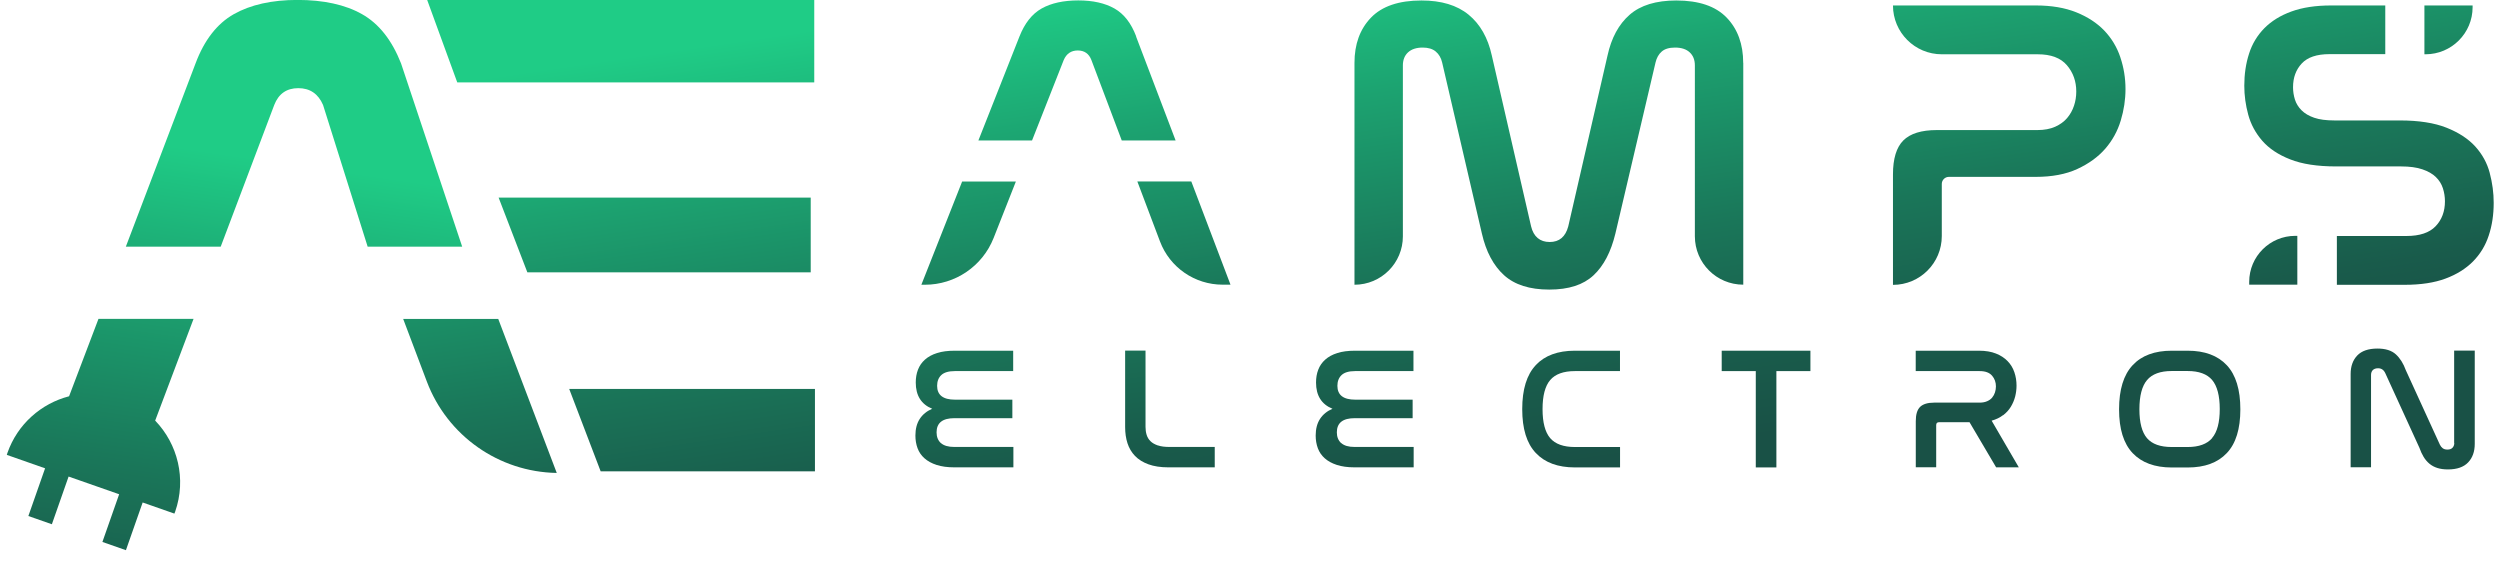 <svg width="191" height="43" viewBox="0 0 191 43" fill="none" xmlns="http://www.w3.org/2000/svg">
<g clip-path="url(#clip0_2007_264)">
<path d="M86.805 2.784C86.424 1.77 85.87 1.062 85.146 0.65C84.417 0.238 83.498 0.032 82.378 0.032C81.258 0.032 80.307 0.238 79.578 0.65C78.849 1.062 78.289 1.77 77.888 2.784L74.75 10.729H78.849L81.269 4.585C81.48 4.099 81.839 3.856 82.341 3.856C82.843 3.856 83.197 4.099 83.382 4.585L85.701 10.729H89.816L86.794 2.784H86.805Z" fill="url(#paint0_linear_2007_264)"/>
<path d="M86.894 13.867L88.622 18.442C89.372 20.433 91.279 21.749 93.408 21.749H94.01L91.015 13.862H86.894V13.867Z" fill="url(#paint1_linear_2007_264)"/>
<path d="M70.397 21.754H70.666C72.98 21.754 75.061 20.338 75.912 18.183L77.613 13.867H73.508L70.392 21.754H70.397Z" fill="url(#paint2_linear_2007_264)"/>
<path d="M133.181 4.807C133.181 3.376 132.758 2.219 131.918 1.347C131.073 0.47 129.789 0.037 128.062 0.037C126.525 0.037 125.336 0.401 124.507 1.125C123.672 1.854 123.112 2.89 122.816 4.237L119.816 17.29C119.605 18.093 119.129 18.489 118.395 18.489C117.66 18.489 117.164 18.088 116.974 17.29L113.973 4.237C113.677 2.89 113.086 1.849 112.204 1.125C111.316 0.396 110.117 0.037 108.601 0.037C106.873 0.037 105.584 0.475 104.744 1.347C103.899 2.224 103.482 3.376 103.482 4.807V21.754C105.526 21.754 107.18 20.1 107.18 18.056V4.997C107.18 4.575 107.312 4.242 107.576 3.999C107.84 3.756 108.215 3.634 108.696 3.634C109.119 3.634 109.451 3.735 109.689 3.936C109.932 4.136 110.096 4.416 110.18 4.776L113.213 17.829C113.529 19.218 114.095 20.285 114.903 21.02C115.716 21.759 116.868 22.124 118.363 22.124C119.858 22.124 120.967 21.759 121.744 21.035C122.526 20.306 123.08 19.239 123.419 17.829L126.482 4.776C126.567 4.416 126.725 4.136 126.958 3.936C127.19 3.735 127.528 3.634 127.972 3.634C128.458 3.634 128.833 3.756 129.092 3.999C129.356 4.242 129.488 4.575 129.488 4.997V18.051C129.488 20.095 131.142 21.749 133.186 21.749V4.807H133.181Z" fill="url(#paint3_linear_2007_264)"/>
<path d="M161.992 4.369C161.728 3.587 161.316 2.911 160.761 2.33C160.201 1.749 159.494 1.289 158.627 0.94C157.761 0.592 156.731 0.417 155.532 0.417H144.623C144.623 2.478 146.292 4.147 148.353 4.147H155.685C156.694 4.147 157.439 4.427 157.914 4.987C158.39 5.547 158.627 6.212 158.627 6.994C158.627 7.375 158.569 7.739 158.453 8.082C158.337 8.431 158.162 8.743 157.93 9.017C157.697 9.292 157.391 9.514 157.016 9.683C156.636 9.852 156.181 9.937 155.658 9.937H147.977C146.799 9.937 145.944 10.201 145.415 10.729C144.887 11.257 144.623 12.118 144.623 13.323V21.764C146.683 21.764 148.353 20.095 148.353 18.035V14.052C148.353 13.756 148.596 13.513 148.891 13.513H155.532C156.773 13.513 157.835 13.312 158.706 12.911C159.578 12.509 160.291 11.992 160.841 11.363C161.39 10.729 161.781 10.016 162.024 9.213C162.267 8.41 162.388 7.612 162.388 6.809C162.388 5.964 162.256 5.156 161.992 4.374V4.369Z" fill="url(#paint4_linear_2007_264)"/>
<path d="M171.839 21.537V21.749H175.516V18.019H175.357C173.413 18.019 171.839 19.593 171.839 21.537Z" fill="url(#paint5_linear_2007_264)"/>
<path d="M188.907 0.549V0.417H185.225V4.147H185.31C187.296 4.147 188.907 2.536 188.907 0.549Z" fill="url(#paint6_linear_2007_264)"/>
<path d="M190.217 13.217C190.017 12.456 189.647 11.786 189.113 11.194C188.574 10.602 187.845 10.127 186.916 9.757C185.986 9.387 184.797 9.202 183.345 9.202H178.353C177.719 9.202 177.201 9.134 176.805 8.996C176.403 8.859 176.081 8.669 175.838 8.426C175.595 8.183 175.426 7.908 175.331 7.602C175.236 7.295 175.188 6.984 175.188 6.667C175.188 5.927 175.41 5.325 175.854 4.849C176.298 4.374 177 4.136 177.972 4.136H182.235V0.417H178.099C176.916 0.417 175.907 0.571 175.067 0.877C174.222 1.183 173.535 1.611 172.996 2.155C172.457 2.705 172.066 3.349 171.828 4.099C171.585 4.849 171.464 5.663 171.464 6.55C171.464 7.29 171.564 8.024 171.765 8.764C171.966 9.503 172.325 10.164 172.837 10.755C173.355 11.347 174.063 11.822 174.972 12.176C175.875 12.536 177.048 12.715 178.479 12.715H183.445C184.1 12.715 184.639 12.789 185.072 12.937C185.505 13.085 185.849 13.28 186.097 13.524C186.35 13.767 186.53 14.052 186.636 14.379C186.741 14.707 186.794 15.04 186.794 15.372C186.794 16.154 186.556 16.788 186.081 17.285C185.606 17.781 184.866 18.03 183.852 18.03H178.537V21.759H183.725C184.945 21.759 185.986 21.601 186.836 21.284C187.692 20.967 188.389 20.528 188.939 19.974C189.488 19.414 189.89 18.759 190.138 17.998C190.392 17.237 190.518 16.408 190.518 15.499C190.518 14.739 190.418 13.983 190.217 13.222V13.217Z" fill="url(#paint7_linear_2007_264)"/>
<path d="M71.887 33.856C71.665 33.656 71.554 33.381 71.554 33.032C71.554 32.309 72.008 31.949 72.917 31.949H77.344V30.534H72.959C72.05 30.534 71.596 30.18 71.596 29.477C71.596 29.134 71.702 28.859 71.913 28.658C72.124 28.457 72.468 28.352 72.943 28.352H77.407V26.794H72.943C72.415 26.794 71.961 26.852 71.591 26.973C71.216 27.089 70.909 27.258 70.666 27.475C70.423 27.692 70.244 27.95 70.133 28.246C70.016 28.547 69.964 28.869 69.964 29.224C69.964 30.217 70.381 30.887 71.221 31.231C70.809 31.405 70.492 31.664 70.27 32.002C70.048 32.34 69.937 32.768 69.937 33.275C69.937 33.619 69.99 33.941 70.101 34.242C70.212 34.543 70.386 34.797 70.629 35.013C70.872 35.23 71.179 35.399 71.554 35.52C71.929 35.642 72.378 35.705 72.906 35.705H77.423V34.147H72.906C72.447 34.147 72.109 34.047 71.887 33.851V33.856Z" fill="url(#paint8_linear_2007_264)"/>
<path d="M88.458 34.031C88.226 33.951 88.036 33.846 87.898 33.708C87.756 33.571 87.66 33.407 87.602 33.217C87.544 33.027 87.518 32.826 87.518 32.615V26.788H85.96V32.626C85.96 33.075 86.018 33.486 86.139 33.862C86.261 34.237 86.451 34.559 86.715 34.834C86.979 35.108 87.322 35.32 87.74 35.473C88.157 35.626 88.664 35.705 89.251 35.705H92.806V34.147H89.346C88.992 34.147 88.701 34.11 88.469 34.031H88.458Z" fill="url(#paint9_linear_2007_264)"/>
<path d="M102.468 33.856C102.246 33.656 102.135 33.381 102.135 33.032C102.135 32.309 102.589 31.949 103.498 31.949H107.925V30.534H103.54C102.631 30.534 102.177 30.18 102.177 29.477C102.177 29.134 102.283 28.859 102.494 28.658C102.705 28.457 103.049 28.352 103.524 28.352H107.988V26.794H103.524C102.996 26.794 102.542 26.852 102.172 26.973C101.797 27.089 101.49 27.258 101.247 27.475C101.004 27.692 100.825 27.95 100.714 28.246C100.598 28.547 100.545 28.869 100.545 29.224C100.545 30.217 100.962 30.887 101.802 31.231C101.39 31.405 101.073 31.664 100.851 32.002C100.629 32.34 100.518 32.768 100.518 33.275C100.518 33.619 100.571 33.941 100.682 34.242C100.793 34.543 100.967 34.797 101.21 35.013C101.453 35.23 101.76 35.399 102.135 35.52C102.51 35.642 102.959 35.705 103.487 35.705H108.004V34.147H103.487C103.028 34.147 102.69 34.047 102.473 33.851L102.468 33.856Z" fill="url(#paint10_linear_2007_264)"/>
<path d="M117.333 27.898C116.641 28.632 116.298 29.752 116.298 31.257C116.298 32.763 116.641 33.872 117.333 34.606C118.025 35.341 119.023 35.711 120.323 35.711H123.772V34.152H120.323C119.451 34.152 118.823 33.925 118.432 33.471C118.046 33.016 117.851 32.282 117.851 31.257C117.851 30.232 118.046 29.488 118.437 29.033C118.828 28.579 119.457 28.352 120.318 28.352H123.767V26.794H120.318C119.013 26.794 118.02 27.163 117.328 27.898H117.333Z" fill="url(#paint11_linear_2007_264)"/>
<path d="M131.538 28.352H134.142V35.711H135.716V28.352H138.316V26.794H131.538V28.352Z" fill="url(#paint12_linear_2007_264)"/>
<path d="M153.043 31.722C153.281 31.537 153.477 31.326 153.625 31.083C153.772 30.84 153.883 30.581 153.957 30.301C154.026 30.026 154.063 29.746 154.063 29.461C154.063 29.107 154.01 28.769 153.899 28.442C153.788 28.114 153.619 27.834 153.382 27.591C153.149 27.348 152.853 27.153 152.489 27.01C152.13 26.867 151.696 26.794 151.195 26.794H146.361V28.352H151.247C151.681 28.352 151.992 28.468 152.193 28.701C152.394 28.933 152.489 29.208 152.489 29.525C152.489 29.683 152.462 29.836 152.415 29.984C152.367 30.132 152.293 30.264 152.198 30.38C152.103 30.497 151.971 30.586 151.813 30.655C151.654 30.724 151.464 30.761 151.242 30.761H147.766C147.275 30.761 146.916 30.872 146.694 31.088C146.472 31.31 146.366 31.669 146.366 32.171V35.7H147.925V32.478C147.925 32.33 147.999 32.256 148.146 32.256H150.471L152.505 35.705H154.237L152.161 32.139C152.505 32.044 152.795 31.902 153.033 31.717L153.043 31.722Z" fill="url(#paint13_linear_2007_264)"/>
<path d="M167.138 26.794H165.923C164.618 26.794 163.619 27.163 162.933 27.903C162.241 28.642 161.897 29.768 161.897 31.273C161.897 32.779 162.241 33.883 162.933 34.617C163.625 35.346 164.623 35.716 165.923 35.716H167.138C168.442 35.716 169.435 35.351 170.127 34.617C170.82 33.888 171.163 32.773 171.163 31.273C171.163 29.773 170.82 28.642 170.127 27.903C169.435 27.163 168.437 26.794 167.138 26.794ZM169.008 33.471C168.617 33.925 167.993 34.152 167.138 34.152H165.923C165.051 34.152 164.422 33.93 164.031 33.476C163.646 33.027 163.45 32.293 163.45 31.268C163.45 30.243 163.646 29.493 164.037 29.033C164.428 28.574 165.056 28.346 165.917 28.346H167.132C167.993 28.346 168.622 28.574 169.008 29.033C169.393 29.493 169.589 30.232 169.589 31.252C169.589 32.272 169.393 33.011 169.002 33.465L169.008 33.471Z" fill="url(#paint14_linear_2007_264)"/>
<path d="M187.507 33.846C187.507 33.994 187.46 34.115 187.37 34.21C187.28 34.305 187.148 34.348 186.979 34.348C186.831 34.348 186.71 34.311 186.62 34.242C186.53 34.173 186.461 34.084 186.409 33.978L183.804 28.283C183.619 27.771 183.366 27.369 183.043 27.073C182.721 26.778 182.251 26.63 181.638 26.63C180.941 26.63 180.429 26.809 180.091 27.163C179.758 27.517 179.589 27.987 179.589 28.568V35.7H181.147V28.648C181.147 28.489 181.195 28.362 181.284 28.273C181.374 28.183 181.512 28.135 181.686 28.135C181.939 28.135 182.124 28.262 182.241 28.521L184.845 34.215C184.935 34.469 185.04 34.702 185.162 34.902C185.283 35.103 185.431 35.277 185.606 35.425C185.775 35.568 185.981 35.679 186.213 35.753C186.445 35.827 186.715 35.864 187.027 35.864C187.713 35.864 188.226 35.684 188.564 35.33C188.902 34.976 189.071 34.501 189.071 33.909V26.788H187.497V33.84L187.507 33.846Z" fill="url(#paint15_linear_2007_264)"/>
<path d="M43.487 29.715L45.891 36.012H62.262V29.715H43.487Z" fill="url(#paint16_linear_2007_264)"/>
<path d="M14.94 4.844C15.606 3.064 16.583 1.807 17.861 1.083C19.145 0.359 20.767 -0.005 22.732 -0.005C24.697 -0.005 26.382 0.354 27.66 1.083C28.944 1.807 29.937 3.059 30.64 4.844L35.31 18.843H28.088L24.681 8.019C24.311 7.163 23.677 6.735 22.79 6.735C21.902 6.735 21.284 7.163 20.952 8.019L16.863 18.843H9.615L14.94 4.844Z" fill="url(#paint17_linear_2007_264)"/>
<path d="M0.518 34.76C0.534 34.707 0.545 34.659 0.566 34.606C1.342 32.388 3.16 30.824 5.278 30.275L7.523 24.363H14.787L11.855 32.134C13.577 33.92 14.258 36.587 13.382 39.091C13.366 39.144 13.339 39.187 13.323 39.239L10.899 38.389L9.62 42.034L7.824 41.405L9.103 37.76L5.241 36.408L3.963 40.053L2.167 39.424L3.445 35.779L0.524 34.754L0.518 34.76Z" fill="url(#paint18_linear_2007_264)"/>
<path d="M62.209 0H32.637L34.935 6.297H62.209V0Z" fill="url(#paint19_linear_2007_264)"/>
<path d="M61.939 15.098H38.094L40.291 20.808H61.939V15.098Z" fill="url(#paint20_linear_2007_264)"/>
<path d="M42.536 36.133L38.067 24.369H30.804L32.61 29.149C34.174 33.291 38.109 36.059 42.536 36.133Z" fill="url(#paint21_linear_2007_264)"/>
</g>
<defs>
<linearGradient id="paint0_linear_2007_264" x1="80.656" y1="-0.438" x2="86.62" y2="40.328" gradientUnits="userSpaceOnUse">
<stop stop-color="#1FCC86"/>
<stop offset="0.27" stop-color="#1CA270"/>
<stop offset="0.6" stop-color="#1A7659"/>
<stop offset="0.85" stop-color="#195B4B"/>
<stop offset="1" stop-color="#195146"/>
</linearGradient>
<linearGradient id="paint1_linear_2007_264" x1="87.634" y1="-1.463" x2="93.598" y2="39.308" gradientUnits="userSpaceOnUse">
<stop stop-color="#1FCC86"/>
<stop offset="0.27" stop-color="#1CA270"/>
<stop offset="0.6" stop-color="#1A7659"/>
<stop offset="0.85" stop-color="#195B4B"/>
<stop offset="1" stop-color="#195146"/>
</linearGradient>
<linearGradient id="paint2_linear_2007_264" x1="71.533" y1="0.893" x2="77.497" y2="41.664" gradientUnits="userSpaceOnUse">
<stop stop-color="#1FCC86"/>
<stop offset="0.27" stop-color="#1CA270"/>
<stop offset="0.6" stop-color="#1A7659"/>
<stop offset="0.85" stop-color="#195B4B"/>
<stop offset="1" stop-color="#195146"/>
</linearGradient>
<linearGradient id="paint3_linear_2007_264" x1="115.6" y1="-5.552" x2="121.564" y2="35.214" gradientUnits="userSpaceOnUse">
<stop stop-color="#1FCC86"/>
<stop offset="0.27" stop-color="#1CA270"/>
<stop offset="0.6" stop-color="#1A7659"/>
<stop offset="0.85" stop-color="#195B4B"/>
<stop offset="1" stop-color="#195146"/>
</linearGradient>
<linearGradient id="paint4_linear_2007_264" x1="149.911" y1="-10.576" x2="155.875" y2="30.195" gradientUnits="userSpaceOnUse">
<stop stop-color="#1FCC86"/>
<stop offset="0.27" stop-color="#1CA270"/>
<stop offset="0.6" stop-color="#1A7659"/>
<stop offset="0.85" stop-color="#195B4B"/>
<stop offset="1" stop-color="#195146"/>
</linearGradient>
<linearGradient id="paint5_linear_2007_264" x1="168.812" y1="-13.344" x2="174.776" y2="27.427" gradientUnits="userSpaceOnUse">
<stop stop-color="#1FCC86"/>
<stop offset="0.27" stop-color="#1CA270"/>
<stop offset="0.6" stop-color="#1A7659"/>
<stop offset="0.85" stop-color="#195B4B"/>
<stop offset="1" stop-color="#195146"/>
</linearGradient>
<linearGradient id="paint6_linear_2007_264" x1="184.443" y1="-15.631" x2="190.413" y2="25.14" gradientUnits="userSpaceOnUse">
<stop stop-color="#1FCC86"/>
<stop offset="0.27" stop-color="#1CA270"/>
<stop offset="0.6" stop-color="#1A7659"/>
<stop offset="0.85" stop-color="#195B4B"/>
<stop offset="1" stop-color="#195146"/>
</linearGradient>
<linearGradient id="paint7_linear_2007_264" x1="177.243" y1="-14.575" x2="183.213" y2="26.191" gradientUnits="userSpaceOnUse">
<stop stop-color="#1FCC86"/>
<stop offset="0.27" stop-color="#1CA270"/>
<stop offset="0.6" stop-color="#1A7659"/>
<stop offset="0.85" stop-color="#195B4B"/>
<stop offset="1" stop-color="#195146"/>
</linearGradient>
<linearGradient id="paint8_linear_2007_264" x1="69.436" y1="1.199" x2="75.4" y2="41.97" gradientUnits="userSpaceOnUse">
<stop stop-color="#1FCC86"/>
<stop offset="0.27" stop-color="#1CA270"/>
<stop offset="0.6" stop-color="#1A7659"/>
<stop offset="0.85" stop-color="#195B4B"/>
<stop offset="1" stop-color="#195146"/>
</linearGradient>
<linearGradient id="paint9_linear_2007_264" x1="84.322" y1="-0.977" x2="90.286" y2="39.794" gradientUnits="userSpaceOnUse">
<stop stop-color="#1FCC86"/>
<stop offset="0.27" stop-color="#1CA270"/>
<stop offset="0.6" stop-color="#1A7659"/>
<stop offset="0.85" stop-color="#195B4B"/>
<stop offset="1" stop-color="#195146"/>
</linearGradient>
<linearGradient id="paint10_linear_2007_264" x1="99.372" y1="-3.18" x2="105.341" y2="37.591" gradientUnits="userSpaceOnUse">
<stop stop-color="#1FCC86"/>
<stop offset="0.27" stop-color="#1CA270"/>
<stop offset="0.6" stop-color="#1A7659"/>
<stop offset="0.85" stop-color="#195B4B"/>
<stop offset="1" stop-color="#195146"/>
</linearGradient>
<linearGradient id="paint11_linear_2007_264" x1="114.945" y1="-5.457" x2="120.909" y2="35.309" gradientUnits="userSpaceOnUse">
<stop stop-color="#1FCC86"/>
<stop offset="0.27" stop-color="#1CA270"/>
<stop offset="0.6" stop-color="#1A7659"/>
<stop offset="0.85" stop-color="#195B4B"/>
<stop offset="1" stop-color="#195146"/>
</linearGradient>
<linearGradient id="paint12_linear_2007_264" x1="129.779" y1="-7.628" x2="135.743" y2="33.143" gradientUnits="userSpaceOnUse">
<stop stop-color="#1FCC86"/>
<stop offset="0.27" stop-color="#1CA270"/>
<stop offset="0.6" stop-color="#1A7659"/>
<stop offset="0.85" stop-color="#195B4B"/>
<stop offset="1" stop-color="#195146"/>
</linearGradient>
<linearGradient id="paint13_linear_2007_264" x1="144.042" y1="-9.715" x2="150.011" y2="31.051" gradientUnits="userSpaceOnUse">
<stop stop-color="#1FCC86"/>
<stop offset="0.27" stop-color="#1CA270"/>
<stop offset="0.6" stop-color="#1A7659"/>
<stop offset="0.85" stop-color="#195B4B"/>
<stop offset="1" stop-color="#195146"/>
</linearGradient>
<linearGradient id="paint14_linear_2007_264" x1="160.186" y1="-12.081" x2="166.155" y2="28.69" gradientUnits="userSpaceOnUse">
<stop stop-color="#1FCC86"/>
<stop offset="0.27" stop-color="#1CA270"/>
<stop offset="0.6" stop-color="#1A7659"/>
<stop offset="0.85" stop-color="#195B4B"/>
<stop offset="1" stop-color="#195146"/>
</linearGradient>
<linearGradient id="paint15_linear_2007_264" x1="177.624" y1="-14.633" x2="183.588" y2="26.138" gradientUnits="userSpaceOnUse">
<stop stop-color="#1FCC86"/>
<stop offset="0.27" stop-color="#1CA270"/>
<stop offset="0.6" stop-color="#1A7659"/>
<stop offset="0.85" stop-color="#195B4B"/>
<stop offset="1" stop-color="#195146"/>
</linearGradient>
<linearGradient id="paint16_linear_2007_264" x1="49.134" y1="4.173" x2="55.104" y2="44.939" gradientUnits="userSpaceOnUse">
<stop stop-color="#1FCC86"/>
<stop offset="0.27" stop-color="#1CA270"/>
<stop offset="0.6" stop-color="#1A7659"/>
<stop offset="0.85" stop-color="#195B4B"/>
<stop offset="1" stop-color="#195146"/>
</linearGradient>
<linearGradient id="paint17_linear_2007_264" x1="23.376" y1="12.647" x2="17.407" y2="53.418" gradientUnits="userSpaceOnUse">
<stop stop-color="#1FCC86"/>
<stop offset="0.27" stop-color="#1CA270"/>
<stop offset="0.6" stop-color="#1A7659"/>
<stop offset="0.85" stop-color="#195B4B"/>
<stop offset="1" stop-color="#195146"/>
</linearGradient>
<linearGradient id="paint18_linear_2007_264" x1="10.83" y1="10.813" x2="4.866" y2="51.58" gradientUnits="userSpaceOnUse">
<stop stop-color="#1FCC86"/>
<stop offset="0.27" stop-color="#1CA270"/>
<stop offset="0.6" stop-color="#1A7659"/>
<stop offset="0.85" stop-color="#195B4B"/>
<stop offset="1" stop-color="#195146"/>
</linearGradient>
<linearGradient id="paint19_linear_2007_264" x1="48.057" y1="4.332" x2="54.021" y2="45.098" gradientUnits="userSpaceOnUse">
<stop stop-color="#1FCC86"/>
<stop offset="0.27" stop-color="#1CA270"/>
<stop offset="0.6" stop-color="#1A7659"/>
<stop offset="0.85" stop-color="#195B4B"/>
<stop offset="1" stop-color="#195146"/>
</linearGradient>
<linearGradient id="paint20_linear_2007_264" x1="48.432" y1="4.274" x2="54.401" y2="45.045" gradientUnits="userSpaceOnUse">
<stop stop-color="#1FCC86"/>
<stop offset="0.27" stop-color="#1CA270"/>
<stop offset="0.6" stop-color="#1A7659"/>
<stop offset="0.85" stop-color="#195B4B"/>
<stop offset="1" stop-color="#195146"/>
</linearGradient>
<linearGradient id="paint21_linear_2007_264" x1="33.281" y1="7.095" x2="39.245" y2="47.866" gradientUnits="userSpaceOnUse">
<stop stop-color="#1FCC86"/>
<stop offset="0.27" stop-color="#1CA270"/>
<stop offset="0.6" stop-color="#1A7659"/>
<stop offset="0.85" stop-color="#195B4B"/>
<stop offset="1" stop-color="#195146"/>
</linearGradient>
<clipPath id="clip0_2007_264">
<rect width="190" height="42.039" fill="white" transform="translate(0.518)"/>
</clipPath>
</defs>
</svg>
